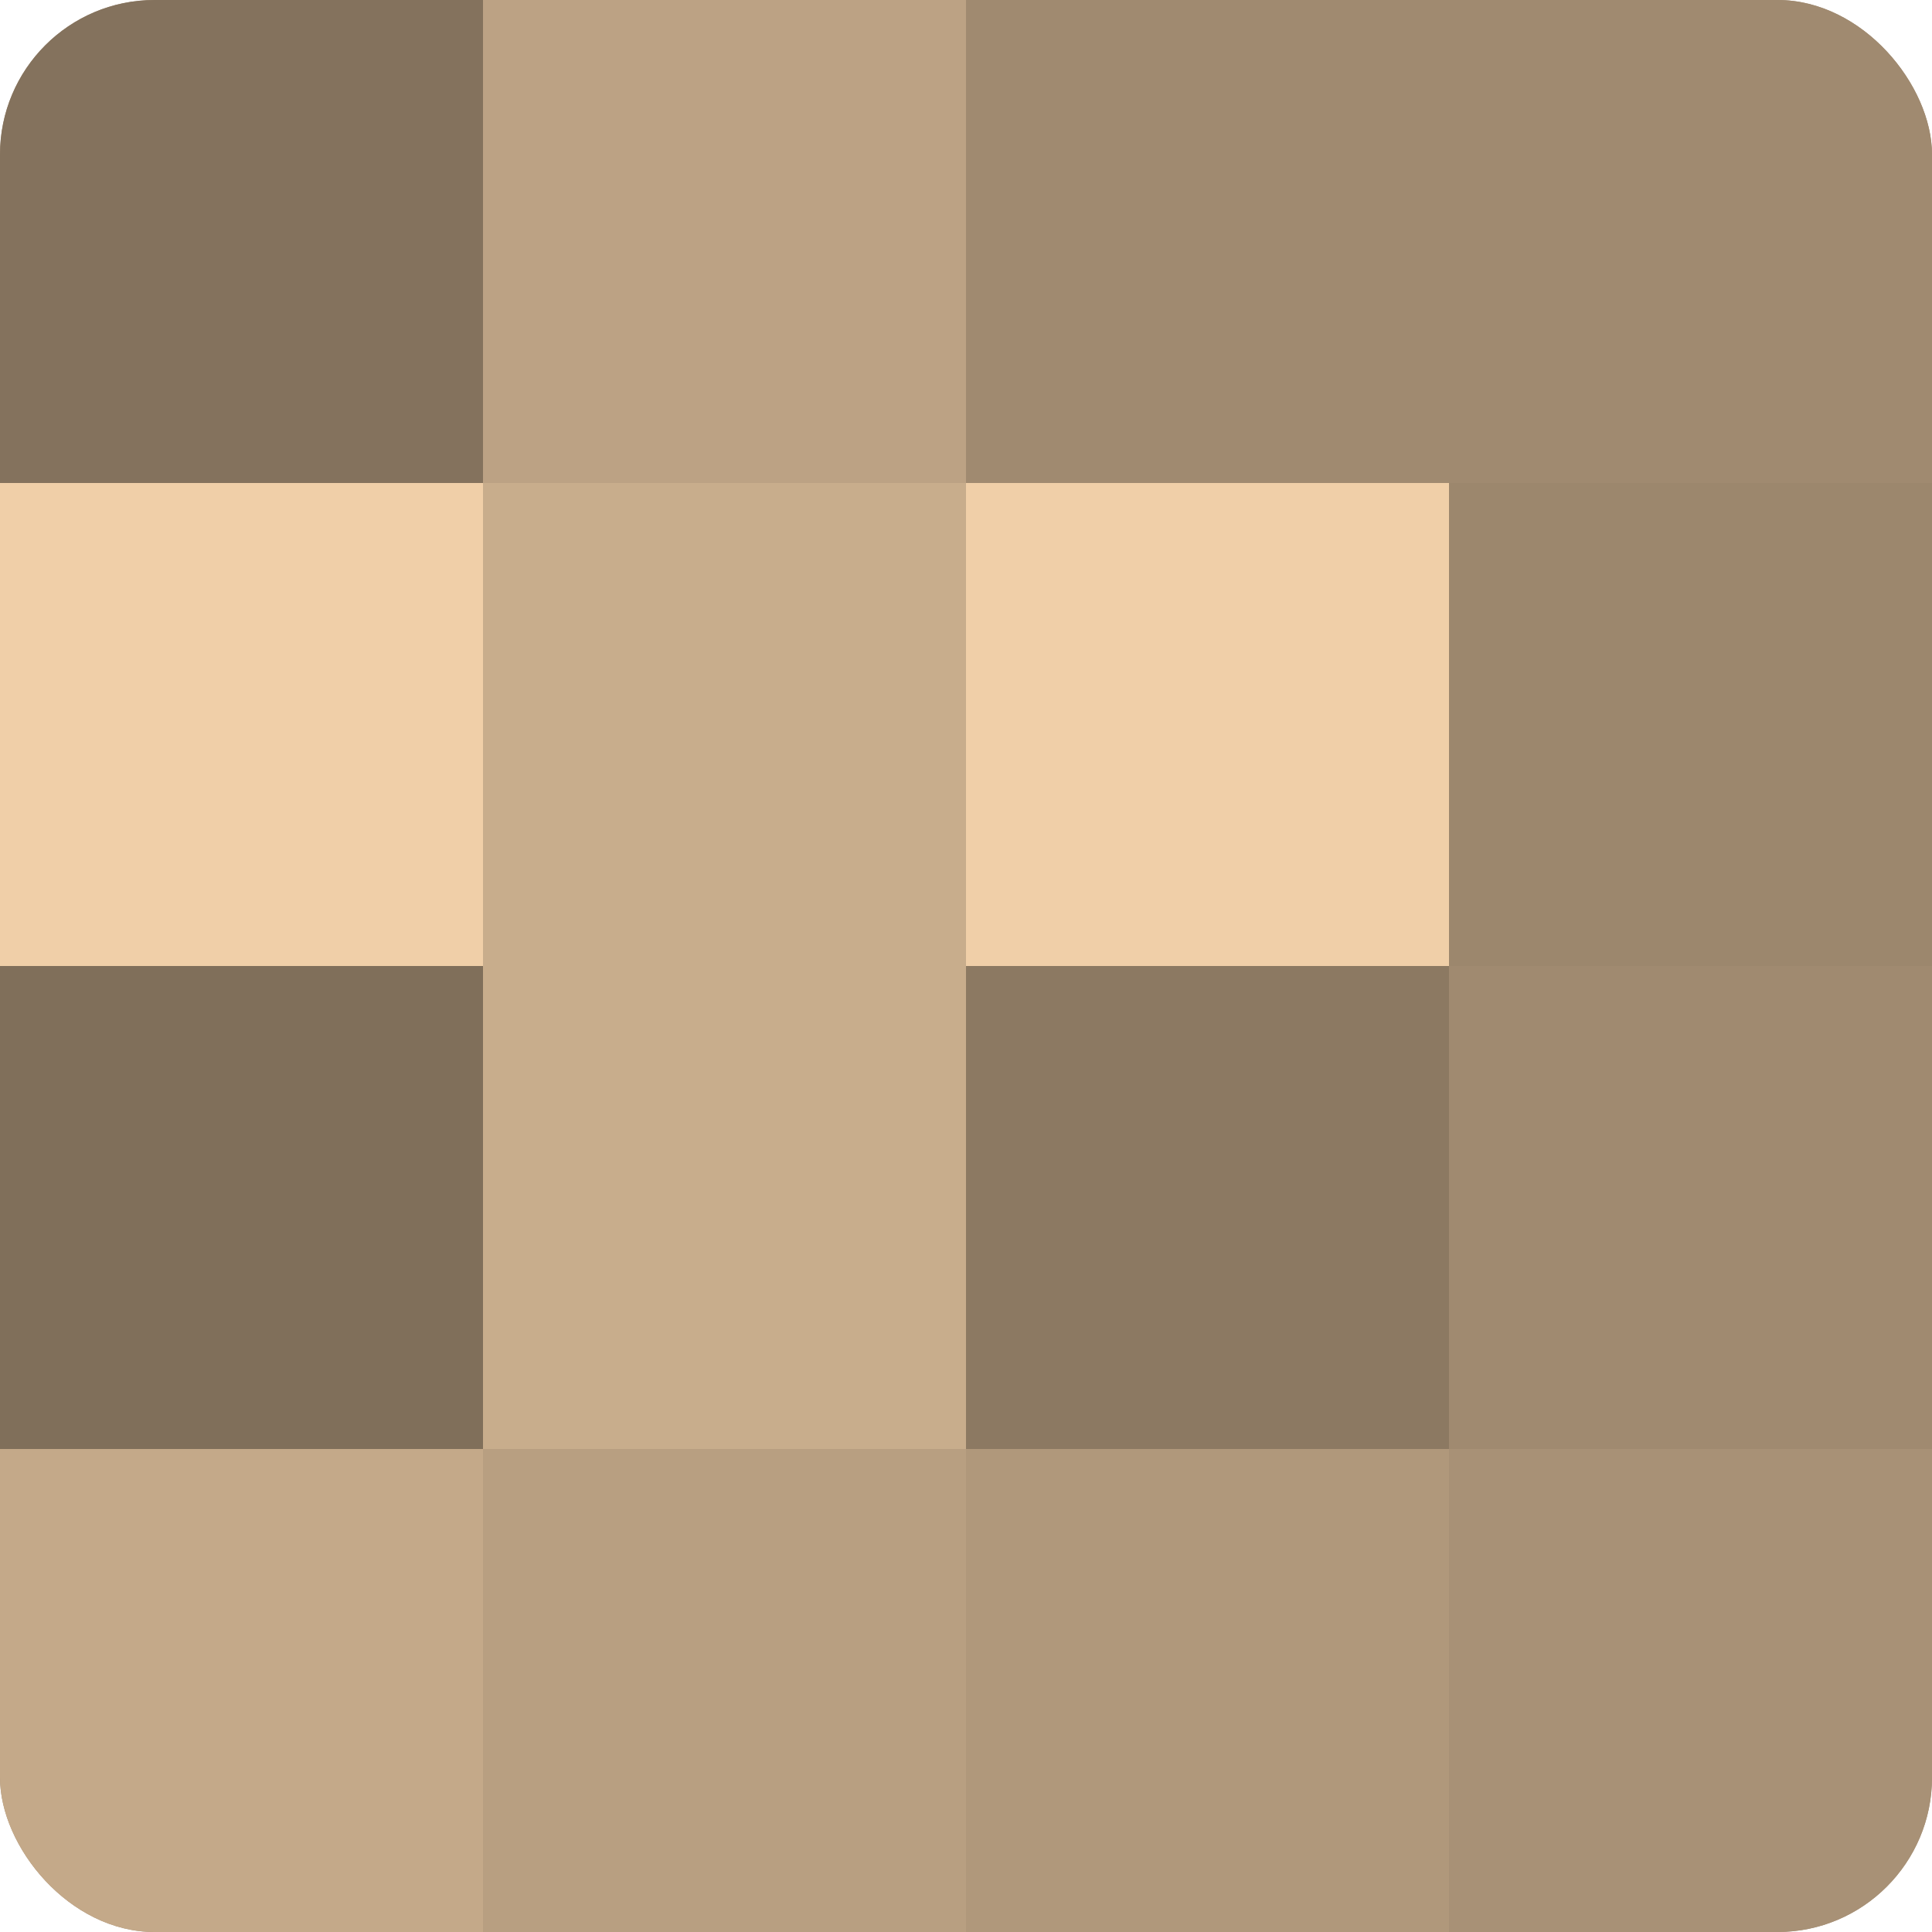 <?xml version="1.0" encoding="UTF-8"?>
<svg xmlns="http://www.w3.org/2000/svg" width="60" height="60" viewBox="0 0 100 100" preserveAspectRatio="xMidYMid meet"><defs><clipPath id="c" width="100" height="100"><rect width="100" height="100" rx="8" ry="8"/></clipPath></defs><g clip-path="url(#c)"><rect width="100" height="100" fill="#a08a70"/><rect width="25" height="25" fill="#84725d"/><rect y="25" width="25" height="25" fill="#f0cfa8"/><rect y="50" width="25" height="25" fill="#806f5a"/><rect y="75" width="25" height="25" fill="#c4a989"/><rect x="25" width="25" height="25" fill="#bca284"/><rect x="25" y="25" width="25" height="25" fill="#c8ad8c"/><rect x="25" y="50" width="25" height="25" fill="#c8ad8c"/><rect x="25" y="75" width="25" height="25" fill="#b89f81"/><rect x="50" width="25" height="25" fill="#a08a70"/><rect x="50" y="25" width="25" height="25" fill="#f0cfa8"/><rect x="50" y="50" width="25" height="25" fill="#8c7962"/><rect x="50" y="75" width="25" height="25" fill="#b0987b"/><rect x="75" width="25" height="25" fill="#a08a70"/><rect x="75" y="25" width="25" height="25" fill="#9c876d"/><rect x="75" y="50" width="25" height="25" fill="#a08a70"/><rect x="75" y="75" width="25" height="25" fill="#a89176"/></g></svg>
